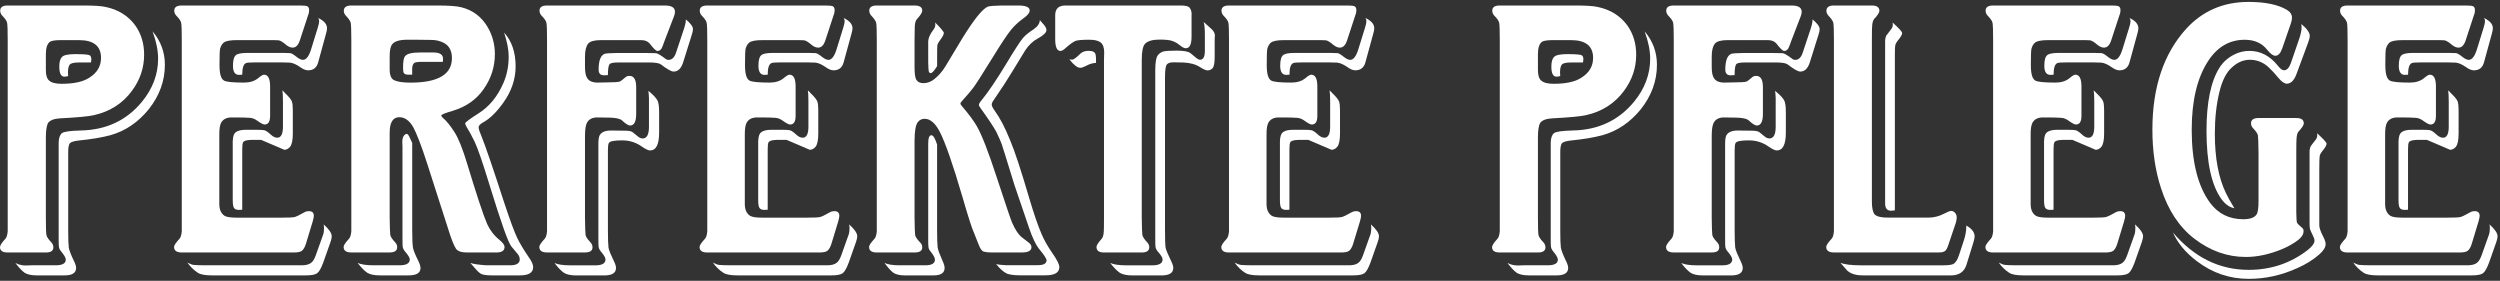 <svg xmlns="http://www.w3.org/2000/svg" width="650" height="73" viewBox="0 0 650 73" fill="none"><rect x="0" y="0" width="650" height="73" fill="#333333" stroke="none"/><path d="M11.924 35.776V56.598C11.924 59.068 11.975 60.576 12.076 61.123C12.177 61.598 12.602 62.236 13.361 63.026C13.706 63.4 13.878 63.835 13.878 64.311C13.878 65.202 13.23 65.647 11.924 65.647H2.004C0.668 65.647 0 65.182 0 64.26C0 63.815 0.466 63.096 1.387 62.104C1.731 61.73 1.933 61.062 2.004 60.1V10.43C2.004 7.96 1.954 6.472 1.852 5.956C1.751 5.44 1.316 4.812 0.567 4.053C0.223 3.678 0.051 3.253 0.051 2.767C0.051 1.877 0.698 1.431 2.004 1.431H21.591C24.364 1.431 26.298 1.553 27.401 1.796C30.762 2.484 33.363 4.114 35.215 6.675C36.724 8.831 37.473 11.351 37.473 14.226C37.473 17.617 36.43 20.735 34.335 23.579C31.905 26.899 28.575 29.025 24.364 29.956C23.028 30.26 20.083 30.543 15.528 30.776C13.948 30.877 12.926 31.312 12.44 32.061C12.096 32.821 11.924 34.045 11.924 35.766V35.776ZM39.679 8.173C41.805 10.673 42.868 13.568 42.868 16.858C42.868 21.038 41.461 24.895 38.657 28.427C35.884 31.818 32.604 34.045 28.838 35.108C26.642 35.726 23.818 36.201 20.356 36.546C19.192 36.687 18.453 36.92 18.149 37.264C17.876 37.639 17.734 38.378 17.734 39.471V60.08C17.734 62.175 17.785 63.613 17.886 64.402C18.018 65.121 18.453 66.234 19.172 67.743C19.587 68.562 19.789 69.2 19.789 69.645C19.789 70.951 18.797 71.599 16.803 71.599H9.555C8.189 71.599 7.136 71.376 6.418 70.931C5.658 70.384 4.859 69.524 3.998 68.36C4.818 68.805 5.709 69.028 6.671 69.028L8.108 68.977H14.485C16.236 68.977 17.107 68.481 17.107 67.49C17.107 67.044 16.692 66.325 15.872 65.333C15.528 64.918 15.335 64.493 15.305 64.048C15.275 63.845 15.254 63.248 15.254 62.246V37.214C15.254 35.979 15.528 35.128 16.074 34.643C16.55 34.228 18.2 33.995 21.014 33.924C27.624 33.792 32.918 31.302 36.896 26.474C39.71 23.052 41.107 19.307 41.107 15.268C41.107 13.143 40.631 10.784 39.669 8.173H39.679ZM11.924 14.084V18.194C11.924 19.53 12.197 20.441 12.744 20.917C13.361 21.504 14.455 21.787 16.034 21.787C19.222 21.787 21.621 21.261 23.231 20.198C25.255 18.933 26.267 17.212 26.267 15.056C26.267 11.969 24.344 10.43 20.508 10.43H15.831C14.424 10.43 13.483 10.572 13.007 10.845C12.289 11.361 11.924 12.434 11.924 14.084ZM23.646 16.24H20.558C19.192 16.24 18.362 16.443 18.089 16.858C17.815 17.232 17.674 17.9 17.674 18.862C17.674 19.064 17.694 19.378 17.724 19.783C17.309 19.884 16.985 19.935 16.752 19.935C15.862 19.935 15.416 19.064 15.416 17.313C15.416 16.149 15.639 15.329 16.084 14.843C16.53 14.327 17.674 14.074 19.526 14.074C21.753 14.074 23.018 14.175 23.332 14.378C23.605 14.58 23.747 14.924 23.747 15.41C23.747 15.613 23.717 15.886 23.646 16.23V16.24Z" fill="white"></path><path d="M80.189 3.699L77.982 10.43C77.567 11.736 76.94 12.384 76.079 12.384C75.533 12.384 74.946 12.131 74.328 11.614C73.569 10.966 72.962 10.582 72.476 10.481C72.202 10.45 71.757 10.43 71.14 10.43H61.635C59.823 10.43 58.649 10.653 58.142 11.098C57.727 11.442 57.424 11.969 57.221 12.687C57.12 13.133 57.07 14.54 57.07 16.898C57.07 19.257 57.464 20.512 58.254 20.957C58.871 21.301 60.602 21.473 63.447 21.473C64.955 21.473 66.169 21.099 67.101 20.34C67.82 19.722 68.336 19.419 68.639 19.419C69.702 19.419 70.229 20.451 70.229 22.506V30.118C70.229 31.626 69.753 32.375 68.791 32.375C68.447 32.375 67.85 32.072 66.989 31.454C66.301 30.938 65.623 30.665 64.935 30.634C64.388 30.563 62.809 30.533 60.208 30.533C58.902 30.533 58.001 30.998 57.485 31.92C57.181 32.507 57.019 33.478 57.019 34.845V52.883C56.989 54.422 57.444 55.505 58.406 56.122C58.922 56.426 59.944 56.588 61.493 56.588H73.367C75.047 56.588 76.11 56.537 76.555 56.436C77 56.335 77.891 55.91 79.227 55.15C79.531 54.978 79.895 54.897 80.31 54.897C81.171 54.897 81.596 55.312 81.596 56.132C81.596 56.406 81.495 56.901 81.292 57.62L79.541 63.38C79.268 64.271 78.903 64.888 78.458 65.232C78.084 65.505 77.375 65.647 76.353 65.647H47.261C45.925 65.647 45.257 65.171 45.257 64.21C45.257 63.795 45.722 63.096 46.644 62.104C46.988 61.73 47.19 61.062 47.261 60.1V10.43C47.261 7.96 47.21 6.472 47.109 5.956C47.008 5.44 46.573 4.812 45.824 4.053C45.48 3.678 45.307 3.253 45.307 2.767C45.307 1.877 45.955 1.431 47.261 1.431H78.002C78.995 1.431 79.632 1.502 79.906 1.634C80.209 1.806 80.371 2.13 80.371 2.605C80.371 2.98 80.32 3.344 80.219 3.689L80.189 3.699ZM84.147 58.339C85.554 59.604 86.252 60.637 86.252 61.426C86.252 61.801 86.151 62.287 85.948 62.864L84.046 68.259C83.499 69.737 82.973 70.658 82.477 71.032C81.981 71.407 81.009 71.599 79.572 71.599H55.106C53.355 71.599 52.14 71.376 51.452 70.931C50.318 70.182 49.417 69.291 48.729 68.259C49.346 68.603 49.873 68.805 50.318 68.876C50.865 68.947 52.13 68.977 54.124 68.977H78.438C79.501 68.977 80.3 68.775 80.857 68.36C81.333 68.016 81.748 67.368 82.092 66.406L83.995 61.062C84.167 60.616 84.248 60.029 84.248 59.311C84.248 59.007 84.218 58.673 84.147 58.339ZM73.407 23.488C73.751 23.791 73.974 24.024 74.075 24.156C75.108 25.148 75.705 25.887 75.877 26.363C76.049 26.838 76.13 27.577 76.13 28.569V34.734C76.13 36.444 75.887 37.598 75.411 38.175C74.966 38.691 74.47 38.945 73.923 38.945L67.911 36.373H65.289C64.054 36.404 63.355 36.627 63.183 37.042C63.042 37.315 62.981 37.932 62.981 38.894V54.523C62.637 54.553 62.364 54.573 62.161 54.573C61.544 54.573 61.118 54.422 60.876 54.108C60.633 53.804 60.511 53.116 60.511 52.053V36.738C60.541 35.473 60.835 34.663 61.382 34.319C61.928 33.944 62.748 33.752 63.852 33.752H66.939C67.728 33.752 68.305 33.782 68.69 33.853C69.064 33.924 69.611 34.278 70.33 34.936C70.947 35.523 71.524 35.807 72.081 35.807C73.073 35.807 73.569 34.845 73.569 32.932V26.403C73.569 24.996 73.518 24.024 73.417 23.478L73.407 23.488ZM82.709 4.67C84.248 5.389 85.027 6.28 85.027 7.343C85.027 7.687 84.946 8.152 84.774 8.729L82.719 16.23C82.345 17.597 81.464 18.285 80.098 18.285C79.48 18.285 78.782 17.991 77.992 17.414C77 16.726 76.12 16.352 75.371 16.281C75.027 16.25 74.429 16.23 73.569 16.23H66.068C65.005 16.23 64.317 16.281 64.013 16.382C63.325 16.625 62.981 17.637 62.981 19.419C62.637 19.449 62.364 19.469 62.161 19.469C61.098 19.469 60.572 18.68 60.572 17.101C60.572 15.663 60.825 14.732 61.341 14.327C61.787 13.953 62.779 13.76 64.327 13.76H73.579C74.47 13.76 75.108 13.78 75.482 13.811C75.857 13.882 76.423 14.226 77.183 14.843C77.8 15.319 78.326 15.562 78.772 15.562C79.632 15.562 80.351 14.6 80.928 12.687L82.628 7.191C82.871 6.442 82.993 5.855 82.993 5.44C82.993 5.268 82.912 5.015 82.74 4.67H82.709Z" fill="white"></path><path d="M129.019 65.637H121.356C120.223 65.637 119.403 65.435 118.886 65.02C118.441 64.716 117.844 63.461 117.085 61.264L111.021 42.396C109.544 37.841 108.349 34.724 107.428 33.043C106.436 31.333 105.232 30.472 103.835 30.472C102.154 30.472 101.314 31.829 101.314 34.531V56.588C101.345 59.058 101.395 60.546 101.466 61.062C101.567 61.578 101.992 62.226 102.752 63.015C103.096 63.39 103.268 63.805 103.268 64.25C103.268 65.171 102.62 65.637 101.314 65.637H91.344C90.007 65.637 89.34 65.161 89.34 64.2C89.34 63.785 89.805 63.086 90.726 62.094C91.07 61.72 91.273 61.052 91.344 60.09V10.481C91.344 8.011 91.293 6.503 91.192 5.956C91.091 5.48 90.655 4.842 89.906 4.053C89.562 3.678 89.39 3.263 89.39 2.818C89.39 1.897 90.038 1.431 91.344 1.431H113.704C116.72 1.431 118.806 1.583 119.98 1.897C122.966 2.656 125.243 4.387 126.812 7.09C128.047 9.215 128.665 11.543 128.665 14.084C128.665 17.374 127.693 20.411 125.739 23.184C123.857 25.887 121.194 27.759 117.773 28.792C115.749 29.379 114.736 29.784 114.736 30.027C114.736 30.169 114.838 30.331 115.04 30.543C116.073 31.403 117.125 32.699 118.229 34.45C119.221 36.029 120.283 38.681 121.417 42.416C123.917 50.676 125.668 55.95 126.66 58.248C127.409 59.888 128.493 61.285 129.9 62.408C130.76 63.127 131.185 63.724 131.185 64.21C131.185 65.171 130.466 65.647 129.029 65.647L129.019 65.637ZM107.175 37.112V59.624C107.175 62.054 107.246 63.653 107.377 64.402C107.509 65.121 107.965 66.234 108.714 67.743C109.129 68.562 109.331 69.22 109.331 69.696C109.331 70.961 108.299 71.599 106.244 71.599H98.743C97.336 71.599 96.253 71.376 95.504 70.931C94.745 70.415 93.915 69.564 92.984 68.36C93.874 68.775 95.302 68.977 97.245 68.977H103.875C105.657 68.977 106.547 68.461 106.547 67.439C106.547 67.024 106.122 66.325 105.262 65.333C104.918 64.888 104.725 64.463 104.695 64.048C104.665 63.805 104.644 63.076 104.644 61.841V37.993L104.594 36.859C104.594 35.898 104.867 35.25 105.414 34.906C105.515 34.835 105.616 34.804 105.717 34.804C105.96 34.804 106.193 35.058 106.436 35.574L107.155 37.112H107.175ZM101.314 14.702V18.042C101.314 19.55 101.709 20.492 102.498 20.866C103.42 21.281 104.827 21.484 106.709 21.484C113.906 21.484 117.5 19.358 117.5 15.107C117.5 13.254 116.832 11.959 115.496 11.199C114.504 10.653 113.37 10.379 112.105 10.379L108.096 10.329H105.889C103.835 10.329 102.519 10.744 101.932 11.564C101.517 12.11 101.314 13.153 101.314 14.702ZM115.141 16.088H109.483C108.521 16.088 107.924 16.19 107.681 16.392C107.337 16.696 107.165 17.212 107.165 17.931V19.419H106.132C105.515 19.419 105.12 19.247 104.948 18.902C104.847 18.7 104.796 18.285 104.796 17.668C104.796 16.088 104.948 15.096 105.262 14.681C105.738 13.993 107.013 13.649 109.068 13.649H112.722C114.362 13.649 115.192 14.195 115.192 15.289C115.192 15.491 115.172 15.754 115.141 16.058V16.088ZM131.074 8.476C133.058 10.673 134.06 13.598 134.06 17.263C134.06 20.623 132.967 23.812 130.77 26.828C129.019 29.258 127.278 30.938 125.527 31.869C124.808 32.284 124.444 32.689 124.444 33.104C124.444 33.519 124.717 34.359 125.264 35.624C126.225 37.993 128.159 43.662 131.074 52.64C132.612 57.296 133.766 60.404 134.515 61.942C135.163 63.279 136.145 64.908 137.441 66.821C138.23 67.915 138.625 68.795 138.625 69.443C138.625 70.88 137.481 71.599 135.183 71.599H127.986C126.752 71.599 125.841 71.498 125.264 71.296C124.818 71.093 124.322 70.678 123.776 70.061L122.288 68.36C123.006 68.633 124.393 68.836 126.448 68.977H132.612C134.293 68.977 135.133 68.461 135.133 67.439C135.133 66.923 134.94 66.447 134.566 66.001L132.977 64.099C132.187 63.238 130.304 57.944 127.318 48.217C125.506 42.285 124.201 38.499 123.411 36.859C122.723 35.422 122.004 34.106 121.255 32.901C121.053 32.557 120.951 32.284 120.951 32.082C120.951 31.808 122.116 30.938 124.444 29.46C127.258 27.678 129.414 25.026 130.922 21.494C131.813 19.439 132.258 17.161 132.258 14.661C132.258 12.95 131.863 10.896 131.074 8.497V8.476Z" fill="white"></path><path d="M175.227 4.266L172.859 10.43C172.413 11.695 172.12 12.434 171.988 12.637C171.685 13.052 171.34 13.254 170.956 13.254C170.571 13.254 169.893 12.606 168.901 11.3C168.385 10.713 167.646 10.43 166.694 10.43H156.258C154.547 10.43 153.434 10.734 152.918 11.351C152.371 12.04 152.098 13.153 152.098 14.691V17.414C152.098 18.781 152.29 19.742 152.665 20.289C153.14 21.079 154.051 21.473 155.388 21.473L157.807 21.423C159.517 21.423 160.621 21.352 161.097 21.22C161.37 21.119 161.896 20.724 162.686 20.036C162.929 19.834 163.253 19.732 163.658 19.732C164.822 19.732 165.409 20.704 165.409 22.658V29.602C165.409 31.626 164.872 32.638 163.819 32.638C163.374 32.638 162.676 32.193 161.714 31.302C161.198 30.857 160.125 30.614 158.475 30.584C157.412 30.553 156.349 30.533 155.286 30.533C153.95 30.533 153.039 31.029 152.563 32.021C152.26 32.638 152.098 33.752 152.098 35.361V56.588C152.128 59.058 152.179 60.566 152.25 61.112C152.351 61.588 152.776 62.226 153.535 63.015C153.879 63.39 154.051 63.825 154.051 64.301C154.051 65.192 153.404 65.637 152.098 65.637H142.229C140.892 65.637 140.224 65.161 140.224 64.2C140.224 63.785 140.69 63.086 141.611 62.094C141.955 61.72 142.158 61.052 142.229 60.09V10.43C142.229 7.96 142.178 6.472 142.077 5.956C141.976 5.44 141.54 4.812 140.791 4.053C140.447 3.678 140.275 3.253 140.275 2.767C140.275 1.877 140.923 1.431 142.229 1.431H172.869C174.62 1.431 175.49 1.978 175.49 3.071C175.49 3.415 175.41 3.81 175.237 4.255L175.227 4.266ZM168.597 23.64C169.731 24.561 170.48 25.34 170.854 25.958C171.199 26.474 171.371 27.537 171.371 29.146V34.491C171.371 37.578 170.581 39.117 169.002 39.117C168.557 39.117 167.838 38.773 166.846 38.084C165.338 37.021 163.637 36.495 161.755 36.495C159.73 36.495 158.586 36.718 158.313 37.163C158.141 37.436 158.06 38.054 158.06 39.015V59.888C158.06 62.114 158.11 63.623 158.212 64.412C158.343 65.101 158.799 66.214 159.548 67.753C159.963 68.573 160.165 69.21 160.165 69.656C160.165 70.961 159.153 71.609 157.129 71.609H149.78C148.413 71.609 147.361 71.387 146.642 70.941C145.883 70.425 145.063 69.575 144.172 68.37C145.032 68.785 146.419 68.988 148.332 68.988H154.811C156.562 68.988 157.432 68.471 157.432 67.449C157.432 67.004 157.017 66.305 156.197 65.344C155.853 64.928 155.661 64.503 155.631 64.058C155.6 63.856 155.58 63.218 155.58 62.155V37.376C155.58 36.282 155.701 35.523 155.944 35.118C156.42 34.329 157.402 33.934 158.87 33.934C160.722 33.934 162.078 33.954 162.929 33.985C163.678 34.015 164.214 34.157 164.518 34.4L165.854 35.483C166.269 35.827 166.674 35.999 167.089 35.999C168.182 35.999 168.729 34.987 168.729 32.962V25.512C168.698 24.692 168.648 24.075 168.577 23.66L168.597 23.64ZM178.315 5.035C179.55 6.067 180.167 6.907 180.167 7.555C180.167 7.97 180.066 8.466 179.863 9.043L177.606 16.24C177.09 17.819 176.27 18.609 175.136 18.609C174.549 18.609 173.456 17.991 171.846 16.756C171.401 16.412 170.369 16.24 168.759 16.24H160.793C159.487 16.24 158.718 16.392 158.475 16.706C158.202 17.05 158.06 17.991 158.06 19.53C157.614 19.56 157.27 19.581 157.027 19.581C156.106 19.581 155.641 19.085 155.641 18.093C155.641 15.764 156.167 14.388 157.23 13.983C157.574 13.882 158.586 13.811 160.267 13.78H167.879C169.184 13.78 170.085 13.801 170.601 13.831C171.077 13.932 171.907 14.428 173.071 15.319C173.274 15.491 173.517 15.572 173.79 15.572C174.681 15.572 175.329 14.975 175.744 13.77L177.9 7.292C178.173 6.472 178.315 5.764 178.315 5.187V5.035Z" fill="white"></path><path d="M216.82 3.699L214.613 10.43C214.198 11.736 213.571 12.384 212.71 12.384C212.164 12.384 211.576 12.131 210.959 11.614C210.2 10.966 209.592 10.582 209.107 10.481C208.833 10.45 208.388 10.43 207.77 10.43H198.266C196.454 10.43 195.28 10.653 194.773 11.098C194.358 11.442 194.055 11.969 193.852 12.687C193.751 13.133 193.7 14.54 193.7 16.898C193.7 19.257 194.095 20.512 194.885 20.957C195.502 21.301 197.233 21.473 200.077 21.473C201.586 21.473 202.8 21.099 203.732 20.34C204.45 19.722 204.967 19.419 205.27 19.419C206.333 19.419 206.859 20.451 206.859 22.506V30.118C206.859 31.626 206.384 32.375 205.422 32.375C205.078 32.375 204.481 32.072 203.62 31.454C202.932 30.938 202.254 30.665 201.565 30.634C201.019 30.563 199.44 30.533 196.838 30.533C195.533 30.533 194.632 30.998 194.115 31.92C193.812 32.507 193.65 33.478 193.65 34.845V52.883C193.619 54.422 194.075 55.505 195.037 56.122C195.553 56.426 196.575 56.588 198.124 56.588H209.997C211.678 56.588 212.74 56.537 213.186 56.436C213.631 56.335 214.522 55.91 215.858 55.15C216.162 54.978 216.526 54.897 216.941 54.897C217.802 54.897 218.227 55.312 218.227 56.132C218.227 56.406 218.126 56.901 217.923 57.62L216.172 63.38C215.899 64.271 215.534 64.888 215.089 65.232C214.714 65.505 214.006 65.647 212.983 65.647H183.892C182.556 65.647 181.888 65.171 181.888 64.21C181.888 63.795 182.353 63.096 183.274 62.104C183.619 61.73 183.821 61.062 183.892 60.1V10.43C183.892 7.96 183.841 6.472 183.74 5.956C183.639 5.44 183.204 4.812 182.455 4.053C182.11 3.678 181.938 3.253 181.938 2.767C181.938 1.877 182.586 1.431 183.892 1.431H214.633C215.625 1.431 216.263 1.502 216.536 1.634C216.84 1.806 217.002 2.13 217.002 2.605C217.002 2.98 216.951 3.344 216.85 3.689L216.82 3.699ZM220.778 58.339C222.185 59.604 222.883 60.637 222.883 61.426C222.883 61.801 222.782 62.287 222.579 62.864L220.676 68.259C220.13 69.737 219.603 70.658 219.107 71.032C218.611 71.407 217.64 71.599 216.202 71.599H191.737C189.986 71.599 188.771 71.376 188.083 70.931C186.949 70.182 186.048 69.291 185.36 68.259C185.977 68.603 186.503 68.805 186.949 68.876C187.495 68.947 188.761 68.977 190.755 68.977H215.069C216.131 68.977 216.931 68.775 217.488 68.36C217.964 68.016 218.379 67.368 218.723 66.406L220.626 61.062C220.798 60.616 220.879 60.029 220.879 59.311C220.879 59.007 220.848 58.673 220.778 58.339ZM210.028 23.488C210.372 23.791 210.595 24.024 210.696 24.156C211.728 25.148 212.325 25.887 212.498 26.363C212.67 26.838 212.751 27.577 212.751 28.569V34.734C212.751 36.444 212.508 37.598 212.032 38.175C211.587 38.691 211.091 38.945 210.544 38.945L204.531 36.373H201.91C200.675 36.404 199.976 36.627 199.804 37.042C199.662 37.315 199.602 37.932 199.602 38.894V54.523C199.258 54.553 198.984 54.573 198.782 54.573C198.164 54.573 197.739 54.422 197.496 54.108C197.253 53.804 197.132 53.116 197.132 52.053V36.738C197.162 35.473 197.456 34.663 198.002 34.319C198.549 33.944 199.369 33.752 200.472 33.752H203.56C204.349 33.752 204.926 33.782 205.311 33.853C205.685 33.924 206.232 34.278 206.951 34.936C207.568 35.523 208.145 35.807 208.702 35.807C209.694 35.807 210.19 34.845 210.19 32.932V26.403C210.19 24.996 210.139 24.024 210.038 23.478L210.028 23.488ZM219.33 4.67C220.869 5.389 221.648 6.28 221.648 7.343C221.648 7.687 221.567 8.152 221.395 8.729L219.34 16.23C218.966 17.597 218.085 18.285 216.719 18.285C216.101 18.285 215.403 17.991 214.613 17.414C213.621 16.726 212.74 16.352 211.991 16.281C211.647 16.25 211.05 16.23 210.19 16.23H202.689C201.626 16.23 200.938 16.281 200.634 16.382C199.946 16.625 199.602 17.637 199.602 19.419C199.258 19.449 198.984 19.469 198.782 19.469C197.719 19.469 197.193 18.68 197.193 17.101C197.193 15.663 197.446 14.732 197.962 14.327C198.407 13.953 199.399 13.76 200.948 13.76H210.2C211.091 13.76 211.728 13.78 212.103 13.811C212.477 13.882 213.044 14.226 213.803 14.843C214.421 15.319 214.947 15.562 215.393 15.562C216.253 15.562 216.972 14.6 217.549 12.687L219.249 7.191C219.492 6.442 219.614 5.855 219.614 5.44C219.614 5.268 219.533 5.015 219.36 4.67H219.33Z" fill="white"></path><path d="M237.783 36.394V56.598C237.814 59.068 237.864 60.576 237.935 61.123C238.036 61.598 238.461 62.236 239.221 63.026C239.595 63.37 239.787 63.795 239.787 64.311C239.787 65.202 239.119 65.647 237.783 65.647H227.965C226.628 65.647 225.96 65.171 225.96 64.21C225.96 63.795 226.426 63.096 227.347 62.104C227.691 61.73 227.894 61.062 227.965 60.1V10.481C227.965 8.011 227.914 6.503 227.813 5.956C227.711 5.48 227.276 4.842 226.527 4.053C226.183 3.678 226.011 3.253 226.011 2.767C226.011 1.877 226.659 1.431 227.965 1.431H237.783C239.119 1.431 239.787 1.877 239.787 2.767C239.787 3.243 239.322 3.982 238.401 4.974C238.056 5.318 237.864 6.007 237.834 7.029C237.834 7.333 237.814 8.487 237.783 10.47V17.465C237.783 19.145 237.935 20.238 238.249 20.755C238.623 21.342 239.241 21.625 240.101 21.625C241.164 21.625 242.156 21.23 243.087 20.441C244.15 19.55 245.061 18.487 245.81 17.252L250.234 9.904C253.25 5.035 255.447 2.312 256.813 1.735C257.289 1.563 258.524 1.462 260.518 1.431H264.729C266.713 1.431 267.715 1.856 267.715 2.717C267.715 3.334 267.148 4.033 266.014 4.822C264.749 5.743 263.686 6.745 262.826 7.808C261.834 9.043 260.275 11.392 258.149 14.854C255.335 19.409 253.625 22.081 253.007 22.87C252.531 23.518 251.55 24.672 250.082 26.312C249.839 26.555 249.717 26.757 249.717 26.929C249.717 27.102 249.889 27.375 250.234 27.749C251.873 29.672 253.108 31.333 253.938 32.74C255.244 34.997 256.955 39.39 259.081 45.899C261.581 53.511 262.937 57.499 263.14 57.873C263.929 59.685 264.769 60.961 265.66 61.679C266.247 62.125 266.844 62.59 267.462 63.066C267.938 63.441 268.18 63.835 268.18 64.25C268.18 65.171 267.361 65.637 265.711 65.637H257.643C256.924 65.637 256.327 65.566 255.841 65.435C255.325 65.333 254.849 64.686 254.404 63.481C254.303 63.177 253.908 62.175 253.22 60.495C252.744 59.503 251.742 56.406 250.234 51.193C247.733 42.659 245.76 37.001 244.322 34.228C243.158 32.001 241.852 30.887 240.415 30.887C239.696 30.887 239.109 31.16 238.664 31.707C238.077 32.466 237.793 34.025 237.793 36.384L237.783 36.394ZM243.644 37.568V60.029C243.644 62.084 243.695 63.542 243.796 64.402C243.927 65.091 244.342 66.204 245.031 67.743C245.405 68.562 245.598 69.2 245.598 69.645C245.598 70.951 244.656 71.599 242.773 71.599H235.222C233.957 71.599 232.975 71.376 232.297 70.931C231.609 70.415 230.839 69.564 229.979 68.36C230.839 68.775 232.135 68.977 233.886 68.977H240.617C242.257 68.977 243.087 68.481 243.087 67.49C243.087 67.014 242.693 66.295 241.903 65.333C241.559 64.918 241.387 64.493 241.387 64.048C241.356 63.876 241.336 63.299 241.336 62.297V37.315C241.336 35.877 241.609 35.159 242.156 35.159C242.632 35.159 243.128 35.969 243.644 37.578V37.568ZM243.644 17.212C242.885 18.416 242.338 19.014 242.004 19.014C241.761 19.014 241.589 18.882 241.488 18.599C241.417 18.396 241.366 17.587 241.336 16.18V10.734C241.366 9.873 241.812 8.881 242.672 7.748C243.016 7.302 243.189 6.857 243.189 6.411C243.189 6.28 243.168 6.088 243.138 5.845C244.646 7.353 245.395 8.264 245.395 8.568C245.395 8.942 245.122 9.489 244.575 10.207C244.059 10.896 243.765 11.422 243.705 11.796C243.674 12.07 243.654 12.981 243.654 14.519V17.192L243.644 17.212ZM270.326 5.187C270.63 5.531 270.843 5.774 270.944 5.905C271.693 6.665 272.078 7.292 272.078 7.808C272.078 8.456 271.318 9.195 269.82 10.015C268.585 10.663 267.502 11.675 266.581 13.052C266.237 13.568 265.144 15.37 263.291 18.447C261.955 20.674 260.326 23.174 258.412 25.948C258.038 26.464 257.846 26.869 257.846 27.182C257.846 27.527 258.099 28.053 258.615 28.772C259.981 30.654 261.307 33.175 262.573 36.323C263.808 39.198 265.498 44.34 267.664 51.739C268.828 55.646 269.871 58.683 270.802 60.839C271.45 62.378 272.391 64.048 273.626 65.829C274.821 67.54 275.428 68.745 275.428 69.423C275.428 70.86 274.244 71.579 271.885 71.579H265.103C263.767 71.579 262.684 71.447 261.864 71.164C260.943 70.749 259.981 69.909 258.989 68.643C259.607 68.816 260.447 68.917 261.51 68.947H269.79C271.329 68.947 272.108 68.522 272.108 67.662C272.108 67.246 271.42 66.224 270.053 64.574C269.233 63.511 268.393 61.71 267.533 59.179C266.095 54.998 264.83 51.284 263.727 48.024C261.803 41.748 260.72 38.256 260.467 37.538C260.214 36.819 259.738 35.736 259.05 34.298C258.362 33.033 257.016 30.988 254.991 28.184C254.687 27.77 254.525 27.466 254.525 27.263C254.525 26.99 254.748 26.595 255.194 26.079C256.904 23.994 259.03 20.856 261.571 16.675C263.828 12.91 265.326 10.612 266.045 9.792C266.662 9.104 267.553 8.385 268.717 7.636C269.81 6.887 270.357 6.057 270.357 5.166L270.326 5.187Z" fill="white"></path><path d="M309.803 3.85V9.559C309.803 11.543 309.307 12.546 308.315 12.546C307.9 12.546 307.394 12.293 306.777 11.776C305.785 10.956 304.722 10.491 303.588 10.389C302.87 10.319 302.202 10.288 301.584 10.288C299.661 10.288 298.365 10.663 297.677 11.422C297.13 12.039 296.857 13.426 296.857 15.582V56.547C296.887 59.047 296.938 60.556 297.009 61.072C297.11 61.588 297.535 62.236 298.294 63.026C298.639 63.4 298.811 63.815 298.811 64.26C298.811 65.181 298.163 65.647 296.857 65.647H287.038C285.733 65.647 285.085 65.171 285.085 64.21C285.085 63.795 285.53 63.096 286.421 62.104C286.765 61.73 286.947 61.062 286.988 60.1C287.018 59.797 287.038 58.612 287.038 56.557V15.471L287.089 13.618C287.089 12.353 286.765 11.473 286.117 10.997C285.5 10.551 284.528 10.329 283.192 10.329C281.41 10.329 280.226 10.43 279.649 10.632C279.062 10.875 278.262 11.442 277.23 12.333C276.582 12.95 276.086 13.254 275.742 13.254C274.821 13.254 274.355 12.242 274.355 10.217V3.85C274.385 2.14 275.398 1.33 277.392 1.431H306.949C308.285 1.431 309.075 1.634 309.318 2.049C309.662 2.464 309.834 3.061 309.834 3.85H309.803ZM284.973 16.341L284.508 16.392C283.789 16.493 283.081 16.736 282.402 17.111C281.754 17.455 281.238 17.627 280.864 17.627C280.105 17.627 279.163 16.888 278.04 15.42C278.343 15.491 278.566 15.521 278.708 15.521C279.123 15.521 279.851 14.995 280.914 13.932C281.431 13.457 282.149 13.214 283.07 13.214C284.133 13.214 284.73 13.558 284.872 14.246C284.943 14.489 284.973 15.187 284.973 16.352V16.341ZM312.992 5.753L314.895 7.454C315.583 8.071 315.907 8.689 315.867 9.306L315.816 10.227V14.651C315.816 16.291 315.644 17.303 315.3 17.688C314.956 18.103 314.51 18.305 313.964 18.305C313.549 18.305 312.921 18.032 312.061 17.485C310.927 16.736 309.459 16.321 307.637 16.25C306.504 16.22 305.663 16.2 305.117 16.2C304.297 16.2 303.73 16.372 303.416 16.716C303.072 17.09 302.9 18.224 302.9 20.107V59.635C302.9 62.064 302.951 63.663 303.052 64.412C303.224 65.101 303.69 66.214 304.439 67.753C304.854 68.573 305.056 69.21 305.056 69.656C305.056 70.961 304.024 71.609 301.969 71.609H294.417C293.01 71.609 291.927 71.386 291.178 70.941C290.419 70.425 289.589 69.575 288.658 68.37C289.549 68.785 290.976 68.987 292.919 68.987H299.6C301.382 68.987 302.272 68.471 302.272 67.449C302.272 67.004 301.847 66.305 300.987 65.344C300.643 64.928 300.45 64.503 300.42 64.058C300.39 63.886 300.369 63.137 300.369 61.801V18.244C300.369 16.119 300.622 14.783 301.139 14.236C301.483 13.861 301.888 13.588 302.374 13.416C302.89 13.244 304.074 13.163 305.916 13.163C307.597 13.163 308.761 13.355 309.409 13.73C309.611 13.871 310.198 14.347 311.16 15.167C311.463 15.41 311.757 15.532 312.03 15.532C312.85 15.532 313.265 14.762 313.265 13.214V9.104C313.265 7.464 313.164 6.351 312.962 5.764L312.992 5.753Z" fill="white"></path><path d="M352.469 3.699L350.262 10.43C349.847 11.736 349.22 12.384 348.359 12.384C347.813 12.384 347.226 12.131 346.608 11.614C345.849 10.966 345.242 10.582 344.756 10.481C344.482 10.45 344.037 10.43 343.42 10.43H333.915C332.103 10.43 330.929 10.653 330.423 11.098C330.008 11.442 329.704 11.969 329.501 12.687C329.4 13.133 329.35 14.54 329.35 16.898C329.35 19.257 329.744 20.512 330.534 20.957C331.151 21.301 332.882 21.473 335.727 21.473C337.235 21.473 338.45 21.099 339.381 20.34C340.099 19.722 340.616 19.419 340.919 19.419C341.982 19.419 342.509 20.451 342.509 22.506V30.118C342.509 31.626 342.033 32.375 341.071 32.375C340.727 32.375 340.13 32.072 339.269 31.454C338.581 30.938 337.903 30.665 337.215 30.634C336.668 30.563 335.089 30.533 332.488 30.533C331.182 30.533 330.281 30.998 329.765 31.92C329.461 32.507 329.299 33.478 329.299 34.845V52.883C329.269 54.422 329.724 55.505 330.686 56.122C331.202 56.426 332.224 56.588 333.773 56.588H345.647C347.327 56.588 348.39 56.537 348.835 56.436C349.28 56.335 350.171 55.91 351.507 55.15C351.811 54.978 352.175 54.897 352.59 54.897C353.451 54.897 353.876 55.312 353.876 56.132C353.876 56.406 353.775 56.901 353.572 57.62L351.821 63.38C351.548 64.271 351.183 64.888 350.738 65.232C350.364 65.505 349.655 65.647 348.633 65.647H319.541C318.205 65.647 317.537 65.171 317.537 64.21C317.537 63.795 318.002 63.096 318.924 62.104C319.268 61.73 319.47 61.062 319.541 60.1V10.43C319.541 7.96 319.49 6.472 319.389 5.956C319.288 5.44 318.853 4.812 318.104 4.053C317.76 3.678 317.587 3.253 317.587 2.767C317.587 1.877 318.235 1.431 319.541 1.431H350.283C351.274 1.431 351.912 1.502 352.186 1.634C352.489 1.806 352.651 2.13 352.651 2.605C352.651 2.98 352.601 3.344 352.499 3.689L352.469 3.699ZM356.427 58.339C357.834 59.604 358.532 60.637 358.532 61.426C358.532 61.801 358.431 62.287 358.229 62.864L356.326 68.259C355.779 69.737 355.253 70.658 354.757 71.032C354.261 71.407 353.289 71.599 351.851 71.599H327.386C325.635 71.599 324.42 71.376 323.732 70.931C322.598 70.182 321.697 69.291 321.009 68.259C321.626 68.603 322.153 68.805 322.598 68.876C323.145 68.947 324.41 68.977 326.404 68.977H350.718C351.781 68.977 352.58 68.775 353.137 68.36C353.613 68.016 354.028 67.368 354.372 66.406L356.275 61.062C356.447 60.616 356.528 60.029 356.528 59.311C356.528 59.007 356.498 58.673 356.427 58.339ZM345.677 23.488C346.021 23.791 346.244 24.024 346.345 24.156C347.377 25.148 347.975 25.887 348.147 26.363C348.319 26.838 348.4 27.577 348.4 28.569V34.734C348.4 36.444 348.157 37.598 347.681 38.175C347.236 38.691 346.74 38.945 346.193 38.945L340.18 36.373H337.559C336.324 36.404 335.625 36.627 335.453 37.042C335.312 37.315 335.251 37.932 335.251 38.894V54.523C334.907 54.553 334.633 54.573 334.431 54.573C333.814 54.573 333.388 54.422 333.145 54.108C332.903 53.804 332.781 53.116 332.781 52.053V36.738C332.811 35.473 333.105 34.663 333.652 34.319C334.198 33.944 335.018 33.752 336.121 33.752H339.209C339.998 33.752 340.575 33.782 340.96 33.853C341.334 33.924 341.881 34.278 342.6 34.936C343.217 35.523 343.794 35.807 344.351 35.807C345.343 35.807 345.839 34.845 345.839 32.932V26.403C345.839 24.996 345.788 24.024 345.687 23.478L345.677 23.488ZM354.989 4.67C356.528 5.389 357.307 6.28 357.307 7.343C357.307 7.687 357.226 8.152 357.054 8.729L355 16.23C354.625 17.597 353.744 18.285 352.378 18.285C351.76 18.285 351.062 17.991 350.272 17.414C349.28 16.726 348.4 16.352 347.651 16.281C347.307 16.25 346.709 16.23 345.849 16.23H338.348C337.285 16.23 336.597 16.281 336.294 16.382C335.605 16.625 335.261 17.637 335.261 19.419C334.917 19.449 334.644 19.469 334.441 19.469C333.378 19.469 332.852 18.68 332.852 17.101C332.852 15.663 333.105 14.732 333.621 14.327C334.067 13.953 335.059 13.76 336.607 13.76H345.859C346.75 13.76 347.388 13.78 347.762 13.811C348.137 13.882 348.703 14.226 349.463 14.843C350.08 15.319 350.606 15.562 351.052 15.562C351.912 15.562 352.631 14.6 353.208 12.687L354.908 7.191C355.151 6.442 355.273 5.855 355.273 5.44C355.273 5.268 355.192 5.015 355.02 4.67H354.989Z" fill="white"></path><path d="M399.862 35.776V56.598C399.862 59.068 399.912 60.576 400.013 61.123C400.115 61.598 400.54 62.236 401.299 63.026C401.643 63.4 401.815 63.835 401.815 64.311C401.815 65.202 401.167 65.647 399.862 65.647H389.942C388.606 65.647 387.938 65.182 387.938 64.26C387.938 63.815 388.403 63.096 389.324 62.104C389.668 61.73 389.871 61.062 389.942 60.1V10.43C389.942 7.96 389.891 6.472 389.79 5.956C389.689 5.44 389.253 4.812 388.504 4.053C388.16 3.678 387.988 3.253 387.988 2.767C387.988 1.877 388.636 1.431 389.942 1.431H409.528C412.302 1.431 414.235 1.553 415.339 1.796C418.699 2.484 421.301 4.114 423.153 6.675C424.661 8.831 425.41 11.351 425.41 14.226C425.41 17.617 424.368 20.735 422.272 23.579C419.843 26.899 416.513 29.025 412.302 29.956C410.966 30.26 408.02 30.543 403.465 30.776C401.886 30.877 400.864 31.312 400.378 32.061C400.034 32.821 399.862 34.045 399.862 35.766V35.776ZM427.617 8.173C429.743 10.673 430.805 13.568 430.805 16.858C430.805 21.038 429.398 24.895 426.595 28.427C423.821 31.818 420.541 34.045 416.776 35.108C414.579 35.726 411.755 36.201 408.293 36.546C407.129 36.687 406.39 36.92 406.087 37.264C405.813 37.639 405.672 38.378 405.672 39.471V60.08C405.672 62.175 405.722 63.613 405.824 64.402C405.955 65.121 406.39 66.234 407.109 67.743C407.524 68.562 407.727 69.2 407.727 69.645C407.727 70.951 406.735 71.599 404.741 71.599H397.493C396.126 71.599 395.074 71.376 394.355 70.931C393.596 70.384 392.796 69.524 391.936 68.36C392.756 68.805 393.646 69.028 394.608 69.028L396.045 68.977H402.423C404.174 68.977 405.044 68.481 405.044 67.49C405.044 67.044 404.629 66.325 403.809 65.333C403.465 64.918 403.273 64.493 403.242 64.048C403.212 63.845 403.192 63.248 403.192 62.246V37.214C403.192 35.979 403.465 35.128 404.012 34.643C404.487 34.228 406.137 33.995 408.951 33.924C415.561 33.792 420.855 31.302 424.833 26.474C427.647 23.052 429.044 19.307 429.044 15.268C429.044 13.143 428.568 10.784 427.607 8.173H427.617ZM399.862 14.084V18.194C399.862 19.53 400.135 20.441 400.681 20.917C401.299 21.504 402.392 21.787 403.971 21.787C407.16 21.787 409.559 21.261 411.168 20.198C413.193 18.933 414.205 17.212 414.205 15.056C414.205 11.969 412.282 10.43 408.445 10.43H403.769C402.362 10.43 401.42 10.572 400.945 10.845C400.226 11.361 399.862 12.434 399.862 14.084ZM411.583 16.24H408.496C407.119 16.24 406.299 16.443 406.026 16.858C405.753 17.232 405.611 17.9 405.611 18.862C405.611 19.064 405.631 19.378 405.662 19.783C405.247 19.884 404.923 19.935 404.69 19.935C403.799 19.935 403.354 19.064 403.354 17.313C403.354 16.149 403.576 15.329 404.022 14.843C404.467 14.327 405.611 14.074 407.463 14.074C409.69 14.074 410.956 14.175 411.269 14.378C411.543 14.58 411.684 14.924 411.684 15.41C411.684 15.613 411.644 15.886 411.583 16.23V16.24Z" fill="white"></path><path d="M468.177 4.266L465.808 10.43C465.363 11.695 465.069 12.434 464.938 12.637C464.634 13.052 464.29 13.254 463.905 13.254C463.521 13.254 462.843 12.606 461.851 11.3C461.334 10.713 460.595 10.43 459.644 10.43H449.208C447.497 10.43 446.384 10.734 445.867 11.351C445.321 12.04 445.048 13.153 445.048 14.691V17.414C445.048 18.781 445.24 19.742 445.614 20.289C446.09 21.079 447.001 21.473 448.337 21.473L450.757 21.423C452.467 21.423 453.571 21.352 454.046 21.22C454.32 21.119 454.846 20.724 455.635 20.036C455.878 19.834 456.202 19.732 456.607 19.732C457.771 19.732 458.358 20.704 458.358 22.658V29.602C458.358 31.626 457.822 32.638 456.769 32.638C456.324 32.638 455.625 32.193 454.664 31.302C454.148 30.857 453.075 30.614 451.425 30.584C450.362 30.553 449.299 30.533 448.236 30.533C446.9 30.533 445.989 31.029 445.513 32.021C445.21 32.638 445.048 33.752 445.048 35.361V56.588C445.078 59.058 445.129 60.566 445.199 61.112C445.301 61.588 445.726 62.226 446.485 63.015C446.829 63.39 447.001 63.825 447.001 64.301C447.001 65.192 446.353 65.637 445.048 65.637H435.178C433.842 65.637 433.174 65.161 433.174 64.2C433.174 63.785 433.64 63.086 434.561 62.094C434.905 61.72 435.107 61.052 435.178 60.09V10.43C435.178 7.96 435.128 6.472 435.026 5.956C434.925 5.44 434.49 4.812 433.741 4.053C433.397 3.678 433.225 3.253 433.225 2.767C433.225 1.877 433.873 1.431 435.178 1.431H465.819C467.57 1.431 468.44 1.978 468.44 3.071C468.44 3.415 468.359 3.81 468.187 4.255L468.177 4.266ZM461.547 23.64C462.681 24.561 463.43 25.34 463.804 25.958C464.148 26.474 464.32 27.537 464.32 29.146V34.491C464.32 37.578 463.531 39.117 461.952 39.117C461.506 39.117 460.788 38.773 459.796 38.084C458.288 37.021 456.587 36.495 454.704 36.495C452.68 36.495 451.536 36.718 451.263 37.163C451.091 37.436 451.01 38.054 451.01 39.015V59.888C451.01 62.114 451.06 63.623 451.161 64.412C451.293 65.101 451.749 66.214 452.498 67.753C452.913 68.573 453.115 69.21 453.115 69.656C453.115 70.961 452.103 71.609 450.078 71.609H442.73C441.363 71.609 440.31 71.387 439.592 70.941C438.832 70.425 438.013 69.575 437.122 68.37C437.982 68.785 439.369 68.988 441.282 68.988H447.76C449.511 68.988 450.382 68.471 450.382 67.449C450.382 67.004 449.967 66.305 449.147 65.344C448.803 64.928 448.611 64.503 448.58 64.058C448.55 63.856 448.53 63.218 448.53 62.155V37.376C448.53 36.282 448.651 35.523 448.894 35.118C449.37 34.329 450.352 33.934 451.819 33.934C453.672 33.934 455.028 33.954 455.878 33.985C456.627 34.015 457.164 34.157 457.468 34.4L458.804 35.483C459.219 35.827 459.624 35.999 460.039 35.999C461.132 35.999 461.679 34.987 461.679 32.962V25.512C461.648 24.692 461.598 24.075 461.527 23.66L461.547 23.64ZM471.254 5.035C472.489 6.067 473.107 6.907 473.107 7.555C473.107 7.97 473.005 8.466 472.803 9.043L470.546 16.24C470.029 17.819 469.21 18.609 468.076 18.609C467.489 18.609 466.396 17.991 464.786 16.756C464.341 16.412 463.308 16.24 461.699 16.24H453.732C452.427 16.24 451.657 16.392 451.414 16.706C451.141 17.05 450.999 17.991 450.999 19.53C450.554 19.56 450.21 19.581 449.967 19.581C449.046 19.581 448.58 19.085 448.58 18.093C448.58 15.764 449.107 14.388 450.169 13.983C450.514 13.882 451.526 13.811 453.206 13.78H460.818C462.124 13.78 463.025 13.801 463.541 13.831C464.017 13.932 464.847 14.428 466.011 15.319C466.213 15.491 466.456 15.572 466.73 15.572C467.62 15.572 468.268 14.975 468.683 13.77L470.839 7.292C471.112 6.472 471.254 5.764 471.254 5.187V5.035Z" fill="white"></path><path d="M508.423 58.187L506.571 63.684C506.298 64.503 506.024 65.02 505.751 65.222C505.447 65.495 504.891 65.637 504.111 65.637H476.821C475.485 65.637 474.817 65.161 474.817 64.2C474.817 63.785 475.283 63.086 476.204 62.094C476.548 61.72 476.751 61.052 476.821 60.09V10.481C476.821 8.011 476.771 6.503 476.67 5.956C476.568 5.48 476.133 4.842 475.384 4.053C475.04 3.678 474.868 3.263 474.868 2.818C474.868 1.897 475.516 1.431 476.821 1.431H486.691C487.997 1.431 488.644 1.897 488.644 2.818C488.644 3.263 488.179 3.982 487.258 4.974C486.954 5.318 486.782 6.007 486.741 7.029C486.711 7.333 486.691 8.487 486.691 10.47V52.519C486.691 54.057 486.934 55.14 487.409 55.758C488.027 56.345 489.262 56.618 491.114 56.578H501.348C502.785 56.578 504.121 56.254 505.356 55.606C506.348 55.09 506.996 54.837 507.31 54.837C507.624 54.837 507.907 54.958 508.18 55.201C508.555 55.545 508.747 55.99 508.747 56.537C508.747 56.983 508.646 57.529 508.444 58.177L508.423 58.187ZM511.247 58.643C512.685 59.462 513.404 60.404 513.404 61.467C513.404 61.811 513.282 62.378 513.039 63.167L511.237 68.978C510.62 70.729 509.304 71.599 507.28 71.599H484.454C482.601 71.629 481.194 71.204 480.243 70.314L478.492 68.309C479.524 68.755 481.265 68.978 483.735 68.978H505.275C506.47 68.978 507.31 68.876 507.796 68.674C508.413 68.37 508.929 67.591 509.334 66.356L510.67 62.297C511.045 61.102 511.237 59.948 511.237 58.855V58.653L511.247 58.643ZM492.643 54.685C492.228 54.756 491.904 54.786 491.671 54.786C490.638 54.786 490.132 54.148 490.132 52.883V10.744C490.132 10.197 490.234 9.701 490.436 9.256C490.537 9.084 490.912 8.588 491.57 7.768C491.944 7.322 492.137 6.877 492.137 6.432C492.137 6.3 492.116 6.108 492.086 5.865C493.726 7.343 494.556 8.244 494.556 8.588C494.556 8.962 494.262 9.509 493.685 10.228C493.139 10.875 492.825 11.412 492.764 11.817C492.693 12.09 492.663 12.961 492.663 14.438V54.685H492.643Z" fill="white"></path><path d="M551.14 3.699L548.933 10.43C548.518 11.736 547.89 12.384 547.03 12.384C546.483 12.384 545.896 12.131 545.279 11.614C544.52 10.966 543.912 10.582 543.426 10.481C543.153 10.45 542.708 10.43 542.09 10.43H532.585C530.774 10.43 529.599 10.653 529.093 11.098C528.678 11.442 528.375 11.969 528.172 12.687C528.071 13.133 528.02 14.54 528.02 16.898C528.02 19.257 528.415 20.512 529.205 20.957C529.822 21.301 531.553 21.473 534.397 21.473C535.906 21.473 537.12 21.099 538.051 20.34C538.77 19.722 539.286 19.419 539.59 19.419C540.653 19.419 541.179 20.451 541.179 22.506V30.118C541.179 31.626 540.703 32.375 539.742 32.375C539.398 32.375 538.801 32.072 537.94 31.454C537.252 30.938 536.574 30.665 535.885 30.634C535.339 30.563 533.76 30.533 531.158 30.533C529.852 30.533 528.951 30.998 528.435 31.92C528.132 32.507 527.97 33.478 527.97 34.845V52.883C527.939 54.422 528.395 55.505 529.356 56.122C529.873 56.426 530.895 56.588 532.444 56.588H544.317C545.997 56.588 547.06 56.537 547.506 56.436C547.951 56.335 548.842 55.91 550.178 55.15C550.482 54.978 550.846 54.897 551.261 54.897C552.121 54.897 552.547 55.312 552.547 56.132C552.547 56.406 552.445 56.901 552.243 57.62L550.492 63.38C550.219 64.271 549.854 64.888 549.409 65.232C549.034 65.505 548.326 65.647 547.303 65.647H518.212C516.876 65.647 516.208 65.171 516.208 64.21C516.208 63.795 516.673 63.096 517.594 62.104C517.938 61.73 518.141 61.062 518.212 60.1V10.43C518.212 7.96 518.161 6.472 518.06 5.956C517.959 5.44 517.523 4.812 516.774 4.053C516.43 3.678 516.258 3.253 516.258 2.767C516.258 1.877 516.906 1.431 518.212 1.431H548.953C549.945 1.431 550.583 1.502 550.856 1.634C551.16 1.806 551.322 2.13 551.322 2.605C551.322 2.98 551.271 3.344 551.17 3.689L551.14 3.699ZM555.097 58.339C556.504 59.604 557.203 60.637 557.203 61.426C557.203 61.801 557.102 62.287 556.899 62.864L554.996 68.259C554.45 69.737 553.923 70.658 553.427 71.032C552.931 71.407 551.96 71.599 550.522 71.599H526.057C524.305 71.599 523.091 71.376 522.402 70.931C521.269 70.182 520.368 69.291 519.679 68.259C520.297 68.603 520.823 68.805 521.269 68.876C521.815 68.947 523.081 68.977 525.075 68.977H549.388C550.451 68.977 551.251 68.775 551.808 68.36C552.283 68.016 552.698 67.368 553.043 66.406L554.946 61.062C555.118 60.616 555.199 60.029 555.199 59.311C555.199 59.007 555.168 58.673 555.097 58.339ZM544.348 23.488C544.692 23.791 544.914 24.024 545.016 24.156C546.048 25.148 546.645 25.887 546.817 26.363C546.989 26.838 547.07 27.577 547.07 28.569V34.734C547.07 36.444 546.828 37.598 546.352 38.175C545.906 38.691 545.41 38.945 544.864 38.945L538.851 36.373H536.229C534.995 36.404 534.296 36.627 534.124 37.042C533.982 37.315 533.922 37.932 533.922 38.894V54.523C533.577 54.553 533.304 54.573 533.102 54.573C532.484 54.573 532.059 54.422 531.816 54.108C531.573 53.804 531.452 53.116 531.452 52.053V36.738C531.482 35.473 531.776 34.663 532.322 34.319C532.869 33.944 533.689 33.752 534.792 33.752H537.879C538.669 33.752 539.246 33.782 539.631 33.853C540.005 33.924 540.552 34.278 541.27 34.936C541.888 35.523 542.465 35.807 543.022 35.807C544.014 35.807 544.509 34.845 544.509 32.932V26.403C544.509 24.996 544.459 24.024 544.358 23.478L544.348 23.488ZM553.66 4.67C555.199 5.389 555.978 6.28 555.978 7.343C555.978 7.687 555.897 8.152 555.725 8.729L553.67 16.23C553.296 17.597 552.415 18.285 551.049 18.285C550.431 18.285 549.733 17.991 548.943 17.414C547.951 16.726 547.07 16.352 546.321 16.281C545.977 16.25 545.38 16.23 544.52 16.23H537.019C535.956 16.23 535.268 16.281 534.964 16.382C534.276 16.625 533.932 17.637 533.932 19.419C533.588 19.449 533.314 19.469 533.112 19.469C532.049 19.469 531.523 18.68 531.523 17.101C531.523 15.663 531.776 14.732 532.292 14.327C532.737 13.953 533.729 13.76 535.278 13.76H544.53C545.421 13.76 546.058 13.78 546.433 13.811C546.807 13.882 547.374 14.226 548.133 14.843C548.751 15.319 549.277 15.562 549.723 15.562C550.583 15.562 551.302 14.6 551.879 12.687L553.579 7.191C553.822 6.442 553.943 5.855 553.943 5.44C553.943 5.268 553.863 5.015 553.69 4.67H553.66Z" fill="white"></path><path d="M595.597 6.168L593.339 12.697C592.894 13.902 592.307 14.499 591.588 14.499C591.001 14.499 590.303 13.983 589.483 12.961C588.116 11.209 586.163 10.339 583.622 10.339C579.715 10.339 576.567 12.151 574.168 15.785C571.293 20.137 569.846 26.12 569.846 33.721C569.846 42.083 571.435 48.419 574.623 52.741C576.749 55.586 579.624 57.003 583.258 57.003C585.009 57.003 586.153 56.588 586.699 55.768C587.043 55.292 587.215 54.128 587.215 52.276V39.785C587.185 37.285 587.134 35.756 587.064 35.209C586.962 34.734 586.527 34.096 585.778 33.306C585.434 32.932 585.262 32.517 585.262 32.072C585.262 31.15 585.91 30.685 587.215 30.685H597.034C598.34 30.685 598.988 31.15 598.988 32.072C598.988 32.517 598.522 33.236 597.601 34.227C597.297 34.572 597.125 35.26 597.085 36.282C597.054 36.586 597.034 37.76 597.034 39.775V55.191C597.065 56.729 597.115 57.61 597.186 57.812C597.318 58.116 597.803 58.622 598.623 59.3C598.826 59.473 598.927 59.726 598.927 60.07C598.927 60.89 598.461 61.659 597.54 62.388C596.336 63.309 594.949 64.099 593.38 64.756C590.09 66.123 586.932 66.811 583.926 66.811C579.128 66.811 574.674 65.232 570.564 62.084C566.627 59.068 563.732 54.705 561.879 48.976C560.371 44.38 559.622 39.299 559.622 33.711C559.622 22.708 562.537 13.993 568.358 7.545C572.639 2.848 578.055 0.5 584.604 0.5C588.957 0.5 592.277 1.188 594.574 2.555C595.465 3.071 595.911 3.759 595.911 4.61C595.911 5.055 595.809 5.571 595.607 6.148L595.597 6.168ZM564.916 60.394C570.433 66.902 577.012 70.162 584.655 70.162C590.414 70.162 595.496 68.461 599.919 65.07C601.154 64.109 601.771 63.269 601.771 62.55C601.771 62.246 601.65 61.851 601.407 61.365C600.962 60.475 600.688 59.857 600.587 59.513C600.516 59.27 600.486 58.673 600.486 57.711V39.461C600.486 38.914 600.587 38.428 600.79 38.023C600.891 37.851 601.265 37.355 601.923 36.535C602.298 36.09 602.49 35.645 602.49 35.199C602.49 35.068 602.47 34.875 602.439 34.632C604.079 36.141 604.909 37.052 604.909 37.355C604.909 37.73 604.616 38.276 604.039 38.995C603.492 39.643 603.178 40.179 603.118 40.584C603.047 40.888 603.016 42.072 603.016 44.127V58.521C602.986 59.139 603.32 60.151 604.049 61.558C604.464 62.347 604.666 62.985 604.666 63.461C604.666 64.321 604.079 65.242 602.915 66.234C601.377 67.57 599.524 68.724 597.368 69.676C593.259 71.559 589.027 72.5 584.675 72.5C579.705 72.5 575.221 70.972 571.212 67.925C568.226 65.667 566.141 63.147 564.936 60.373L564.916 60.394ZM598.38 6.27C599.818 7.474 600.536 8.476 600.536 9.306C600.536 9.752 600.395 10.339 600.121 11.058L597.034 19.388C596.417 20.967 595.597 21.757 594.564 21.757C593.947 21.757 593.208 21.241 592.358 20.218C591.467 19.125 590.627 18.214 589.837 17.495C588.43 16.19 586.801 15.542 584.958 15.542C583.278 15.542 581.719 16.21 580.282 17.546C578.844 18.811 577.761 20.937 577.043 23.923C576.253 27.142 575.858 30.776 575.858 34.825C575.858 41.101 576.82 46.222 578.733 50.19C579.108 51.01 579.846 52.336 580.94 54.148C579.674 53.905 578.541 53.106 577.549 51.729C574.978 48.136 573.692 42.224 573.692 33.995C573.692 26.666 574.806 21.21 577.032 17.647C577.954 16.169 579.259 15.005 580.94 14.155C582.175 13.537 583.47 13.234 584.847 13.234C587.722 13.234 590.191 14.519 592.246 17.09C592.864 17.88 593.39 18.275 593.835 18.275C594.585 18.275 595.192 17.637 595.637 16.372L597.844 9.944C598.218 8.81 598.411 7.889 598.411 7.171C598.411 6.999 598.391 6.705 598.36 6.3L598.38 6.27Z" fill="white"></path><path d="M643.303 3.699L641.096 10.43C640.681 11.736 640.054 12.384 639.193 12.384C638.647 12.384 638.06 12.131 637.442 11.614C636.683 10.966 636.076 10.582 635.59 10.481C635.317 10.45 634.871 10.43 634.254 10.43H624.749C622.937 10.43 621.763 10.653 621.257 11.098C620.842 11.442 620.538 11.969 620.336 12.687C620.234 13.133 620.184 14.54 620.184 16.898C620.184 19.257 620.579 20.512 621.368 20.957C621.986 21.301 623.716 21.473 626.561 21.473C628.069 21.473 629.284 21.099 630.215 20.34C630.934 19.722 631.45 19.419 631.754 19.419C632.816 19.419 633.343 20.451 633.343 22.506V30.118C633.343 31.626 632.867 32.375 631.905 32.375C631.561 32.375 630.964 32.072 630.104 31.454C629.415 30.938 628.737 30.665 628.049 30.634C627.502 30.563 625.923 30.533 623.322 30.533C622.016 30.533 621.115 30.998 620.599 31.92C620.295 32.507 620.133 33.478 620.133 34.845V52.883C620.103 54.422 620.558 55.505 621.52 56.122C622.036 56.426 623.059 56.588 624.607 56.588H636.481C638.161 56.588 639.224 56.537 639.669 56.436C640.115 56.335 641.005 55.91 642.342 55.15C642.645 54.978 643.01 54.897 643.425 54.897C644.285 54.897 644.71 55.312 644.71 56.132C644.71 56.406 644.609 56.901 644.406 57.62L642.655 63.38C642.382 64.271 642.018 64.888 641.572 65.232C641.198 65.505 640.489 65.647 639.467 65.647H610.375C609.039 65.647 608.371 65.171 608.371 64.21C608.371 63.795 608.837 63.096 609.758 62.104C610.102 61.73 610.304 61.062 610.375 60.1V10.43C610.375 7.96 610.325 6.472 610.223 5.956C610.122 5.44 609.687 4.812 608.938 4.053C608.594 3.678 608.422 3.253 608.422 2.767C608.422 1.877 609.07 1.431 610.375 1.431H641.117C642.109 1.431 642.746 1.502 643.02 1.634C643.323 1.806 643.485 2.13 643.485 2.605C643.485 2.98 643.435 3.344 643.334 3.689L643.303 3.699ZM647.261 58.339C648.668 59.604 649.366 60.637 649.366 61.426C649.366 61.801 649.265 62.287 649.063 62.864L647.16 68.259C646.613 69.737 646.087 70.658 645.591 71.032C645.095 71.407 644.123 71.599 642.686 71.599H618.22C616.469 71.599 615.254 71.376 614.566 70.931C613.432 70.182 612.531 69.291 611.843 68.259C612.46 68.603 612.987 68.805 613.432 68.876C613.979 68.947 615.244 68.977 617.238 68.977H641.552C642.615 68.977 643.415 68.775 643.971 68.36C644.447 68.016 644.862 67.368 645.206 66.406L647.109 61.062C647.281 60.616 647.362 60.029 647.362 59.311C647.362 59.007 647.332 58.673 647.261 58.339ZM636.511 23.488C636.855 23.791 637.078 24.024 637.179 24.156C638.212 25.148 638.809 25.887 638.981 26.363C639.153 26.838 639.234 27.577 639.234 28.569V34.734C639.234 36.444 638.991 37.598 638.515 38.175C638.07 38.691 637.574 38.945 637.027 38.945L631.015 36.373H628.393C627.158 36.404 626.46 36.627 626.288 37.042C626.146 37.315 626.085 37.932 626.085 38.894V54.523C625.741 54.553 625.468 54.573 625.265 54.573C624.648 54.573 624.223 54.422 623.98 54.108C623.737 53.804 623.615 53.116 623.615 52.053V36.738C623.646 35.473 623.939 34.663 624.486 34.319C625.032 33.944 625.852 33.752 626.956 33.752H630.043C630.832 33.752 631.409 33.782 631.794 33.853C632.169 33.924 632.715 34.278 633.434 34.936C634.051 35.523 634.628 35.807 635.185 35.807C636.177 35.807 636.673 34.845 636.673 32.932V26.403C636.673 24.996 636.622 24.024 636.521 23.478L636.511 23.488ZM645.824 4.67C647.362 5.389 648.142 6.28 648.142 7.343C648.142 7.687 648.061 8.152 647.889 8.729L645.834 16.23C645.459 17.597 644.579 18.285 643.212 18.285C642.595 18.285 641.896 17.991 641.107 17.414C640.115 16.726 639.234 16.352 638.485 16.281C638.141 16.25 637.544 16.23 636.683 16.23H629.183C628.12 16.23 627.431 16.281 627.128 16.382C626.439 16.625 626.095 17.637 626.095 19.419C625.751 19.449 625.478 19.469 625.275 19.469C624.212 19.469 623.686 18.68 623.686 17.101C623.686 15.663 623.939 14.732 624.455 14.327C624.901 13.953 625.893 13.76 627.441 13.76H636.693C637.584 13.76 638.222 13.78 638.596 13.811C638.971 13.882 639.538 14.226 640.297 14.843C640.914 15.319 641.441 15.562 641.886 15.562C642.746 15.562 643.465 14.6 644.042 12.687L645.743 7.191C645.986 6.442 646.107 5.855 646.107 5.44C646.107 5.268 646.026 5.015 645.854 4.67H645.824Z" fill="white"></path></svg>